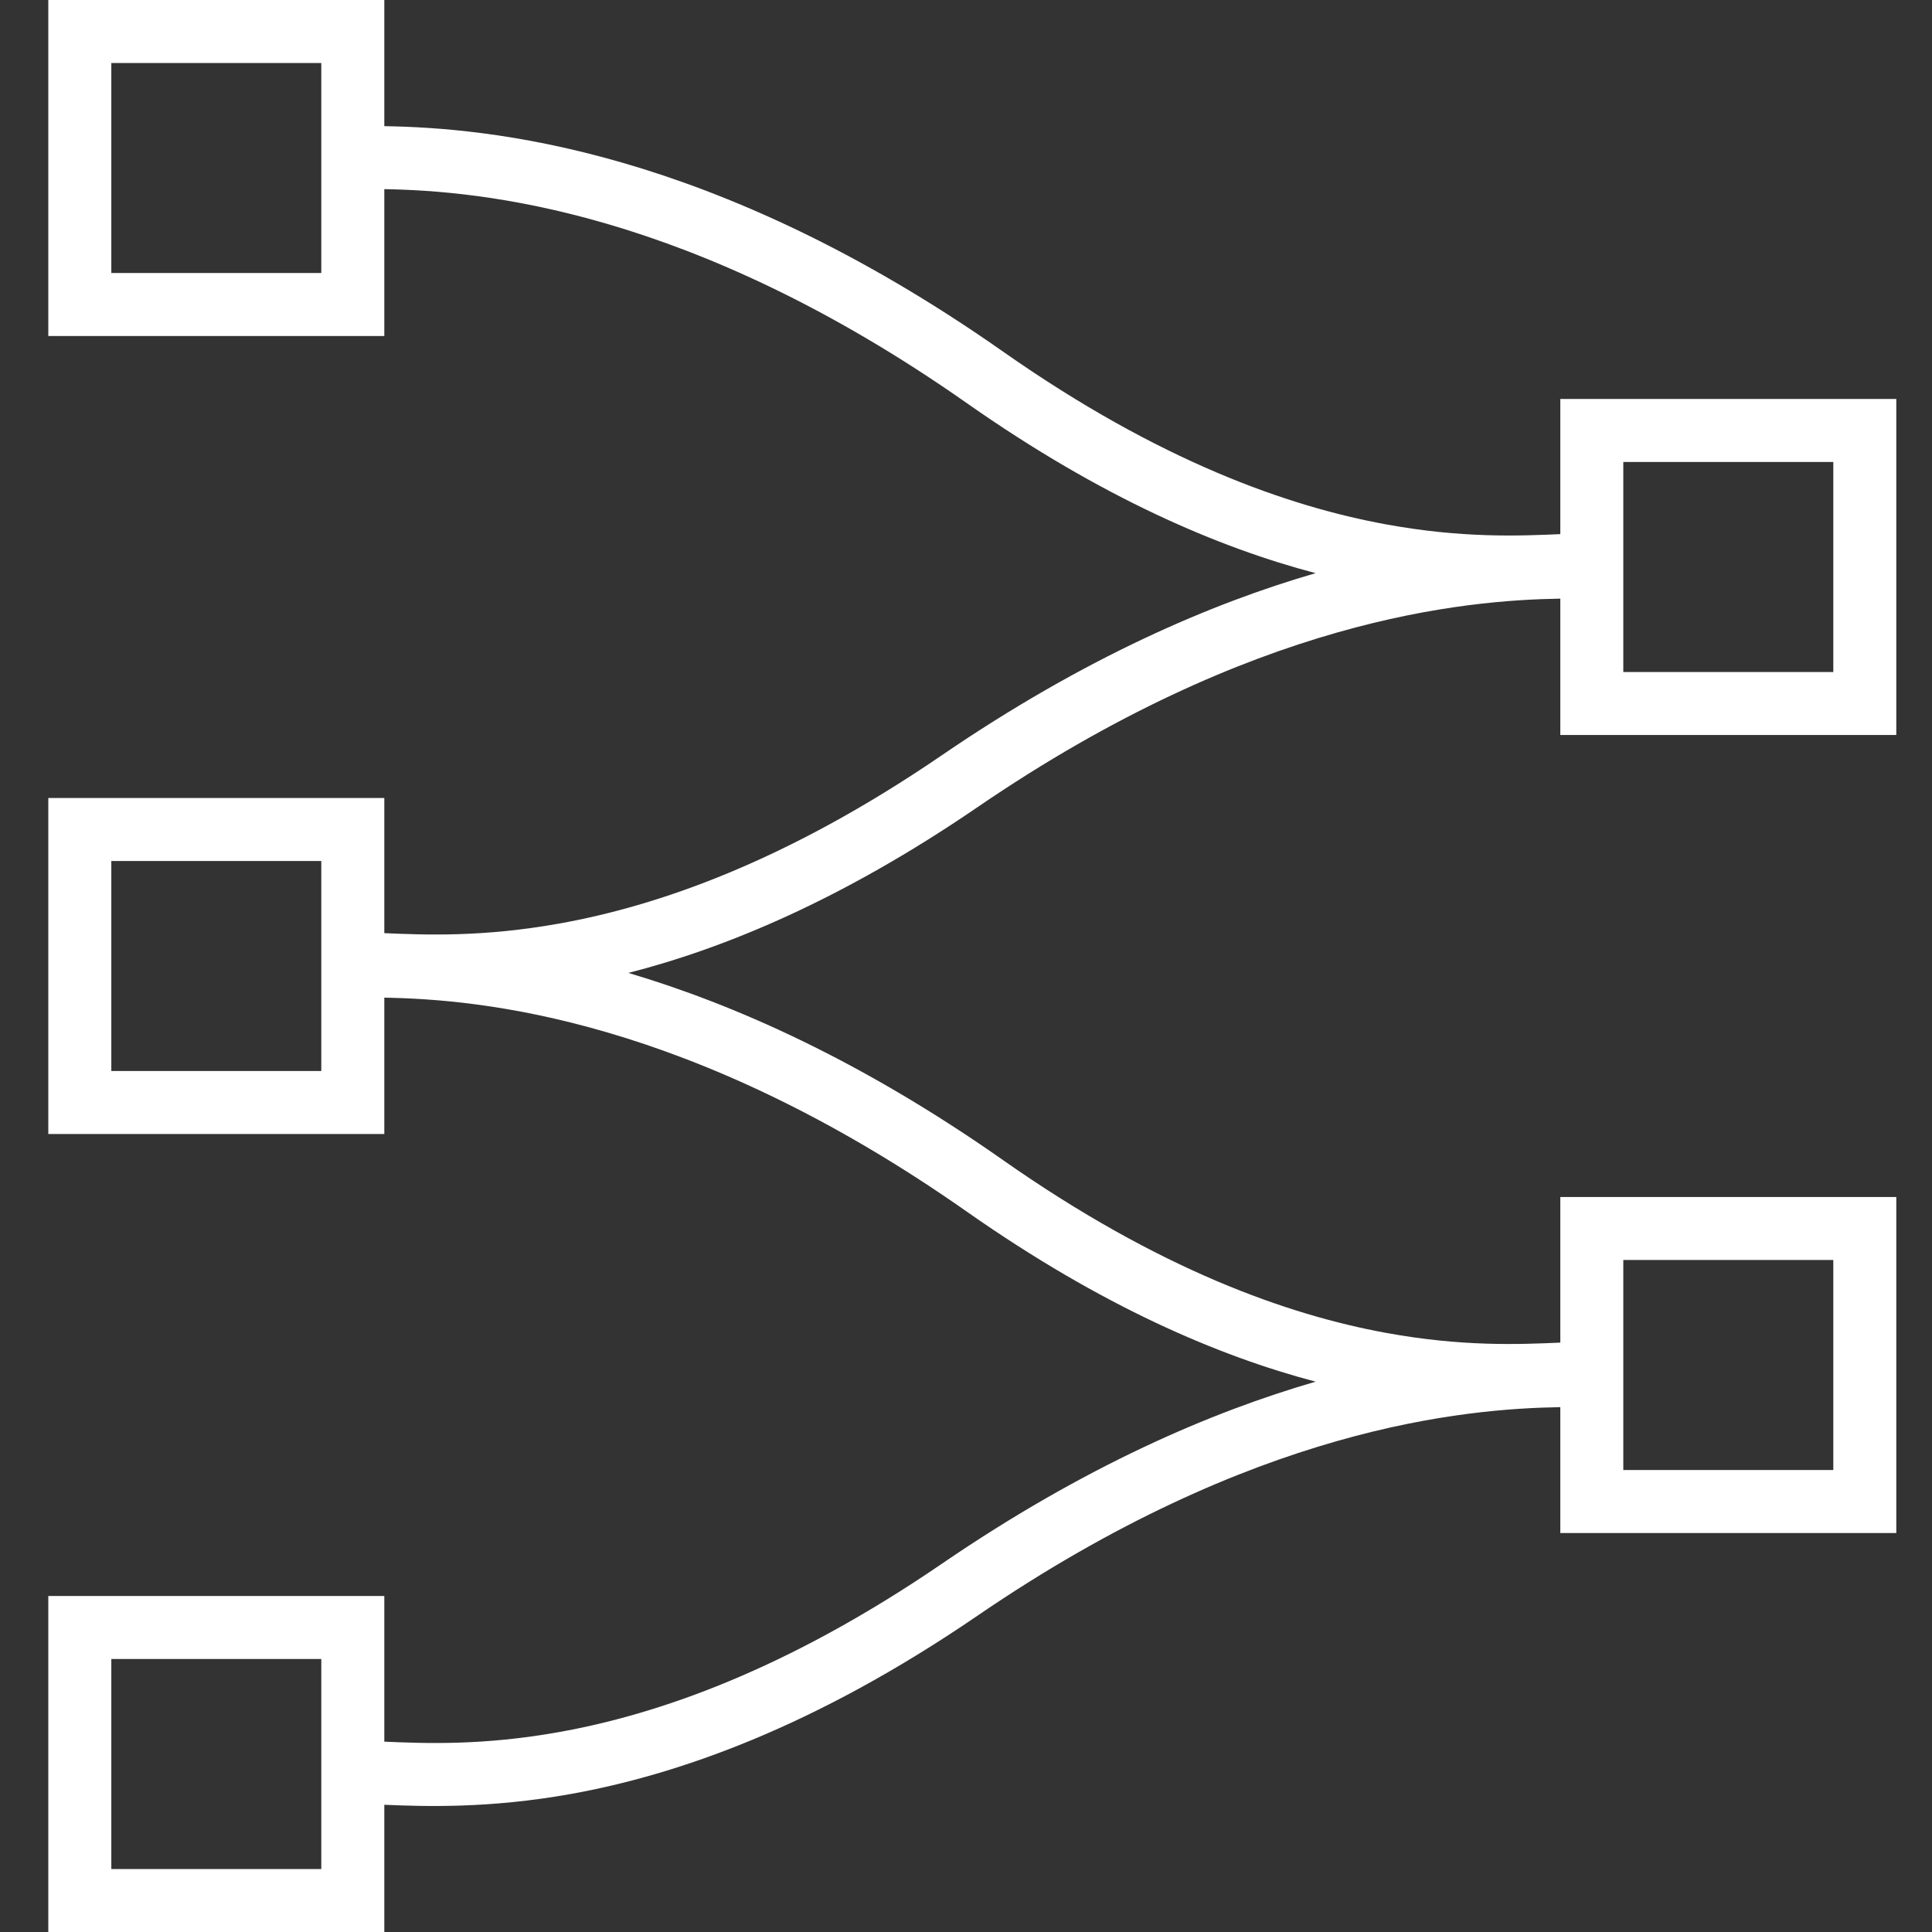 <svg
  width="60"
  height="60"
  viewBox="0 0 60 60"
  fill="none"
  xmlns="http://www.w3.org/2000/svg"
>
  <rect x="0" y="0" width="60" height="60" fill="#333333" stroke="none"/>
  <path
    fill-rule="evenodd"
    clip-rule="evenodd"
    d="M9.978 1.957H3.457V8.478H9.978V1.957ZM3.457 0H1.5V1.957V8.478V10.435H3.457H9.978H11.935V8.478V5.874C14.893 5.925 21.438 6.494 30.026 12.52C34.221 15.464 37.851 17.008 40.858 17.8C37.624 18.736 33.687 20.422 29.251 23.454C24.386 26.78 20.392 28.142 17.361 28.683C14.982 29.108 13.212 29.034 11.935 28.98V26.739V24.783H9.978H3.457H1.5V26.739V33.261V35.217H3.457H9.978H11.935V33.261V30.983C14.893 31.034 21.438 31.603 30.026 37.629C34.221 40.573 37.851 42.117 40.858 42.909C37.624 43.845 33.687 45.53 29.251 48.563C24.386 51.889 20.392 53.25 17.361 53.791C14.982 54.216 13.212 54.143 11.935 54.089V51.522V49.565H9.978H3.457H1.5V51.522V58.044V60H3.457H9.978H11.935V58.044V56.049C13.21 56.104 15.199 56.165 17.705 55.718C21.022 55.125 25.273 53.653 30.355 50.178C38.946 44.304 45.495 43.75 48.457 43.7V45.652V47.609H50.413H56.935H58.891V45.652V39.13V37.174H56.935H50.413H48.457V39.13V41.696C47.179 41.752 45.412 41.827 43.035 41.392C40.007 40.837 36.015 39.441 31.15 36.028C26.702 32.906 22.755 31.175 19.515 30.215C22.521 29.446 26.154 27.942 30.355 25.069C38.946 19.195 45.495 18.641 48.457 18.591V20.87V22.826H50.413H56.935H58.891V20.87V14.348V12.391H56.935H50.413H48.457V14.348V16.588C47.179 16.643 45.412 16.719 43.035 16.283C40.007 15.728 36.015 14.332 31.15 10.919C22.079 4.554 15.089 3.97 11.935 3.918V1.957V0H9.978H3.457ZM56.935 14.348H50.413V20.87H56.935V14.348ZM3.457 26.739H9.978V33.261H3.457V26.739ZM56.935 39.13H50.413V45.652H56.935V39.13ZM3.457 51.522H9.978V58.044H3.457V51.522Z"
    fill="white"
  />
</svg>